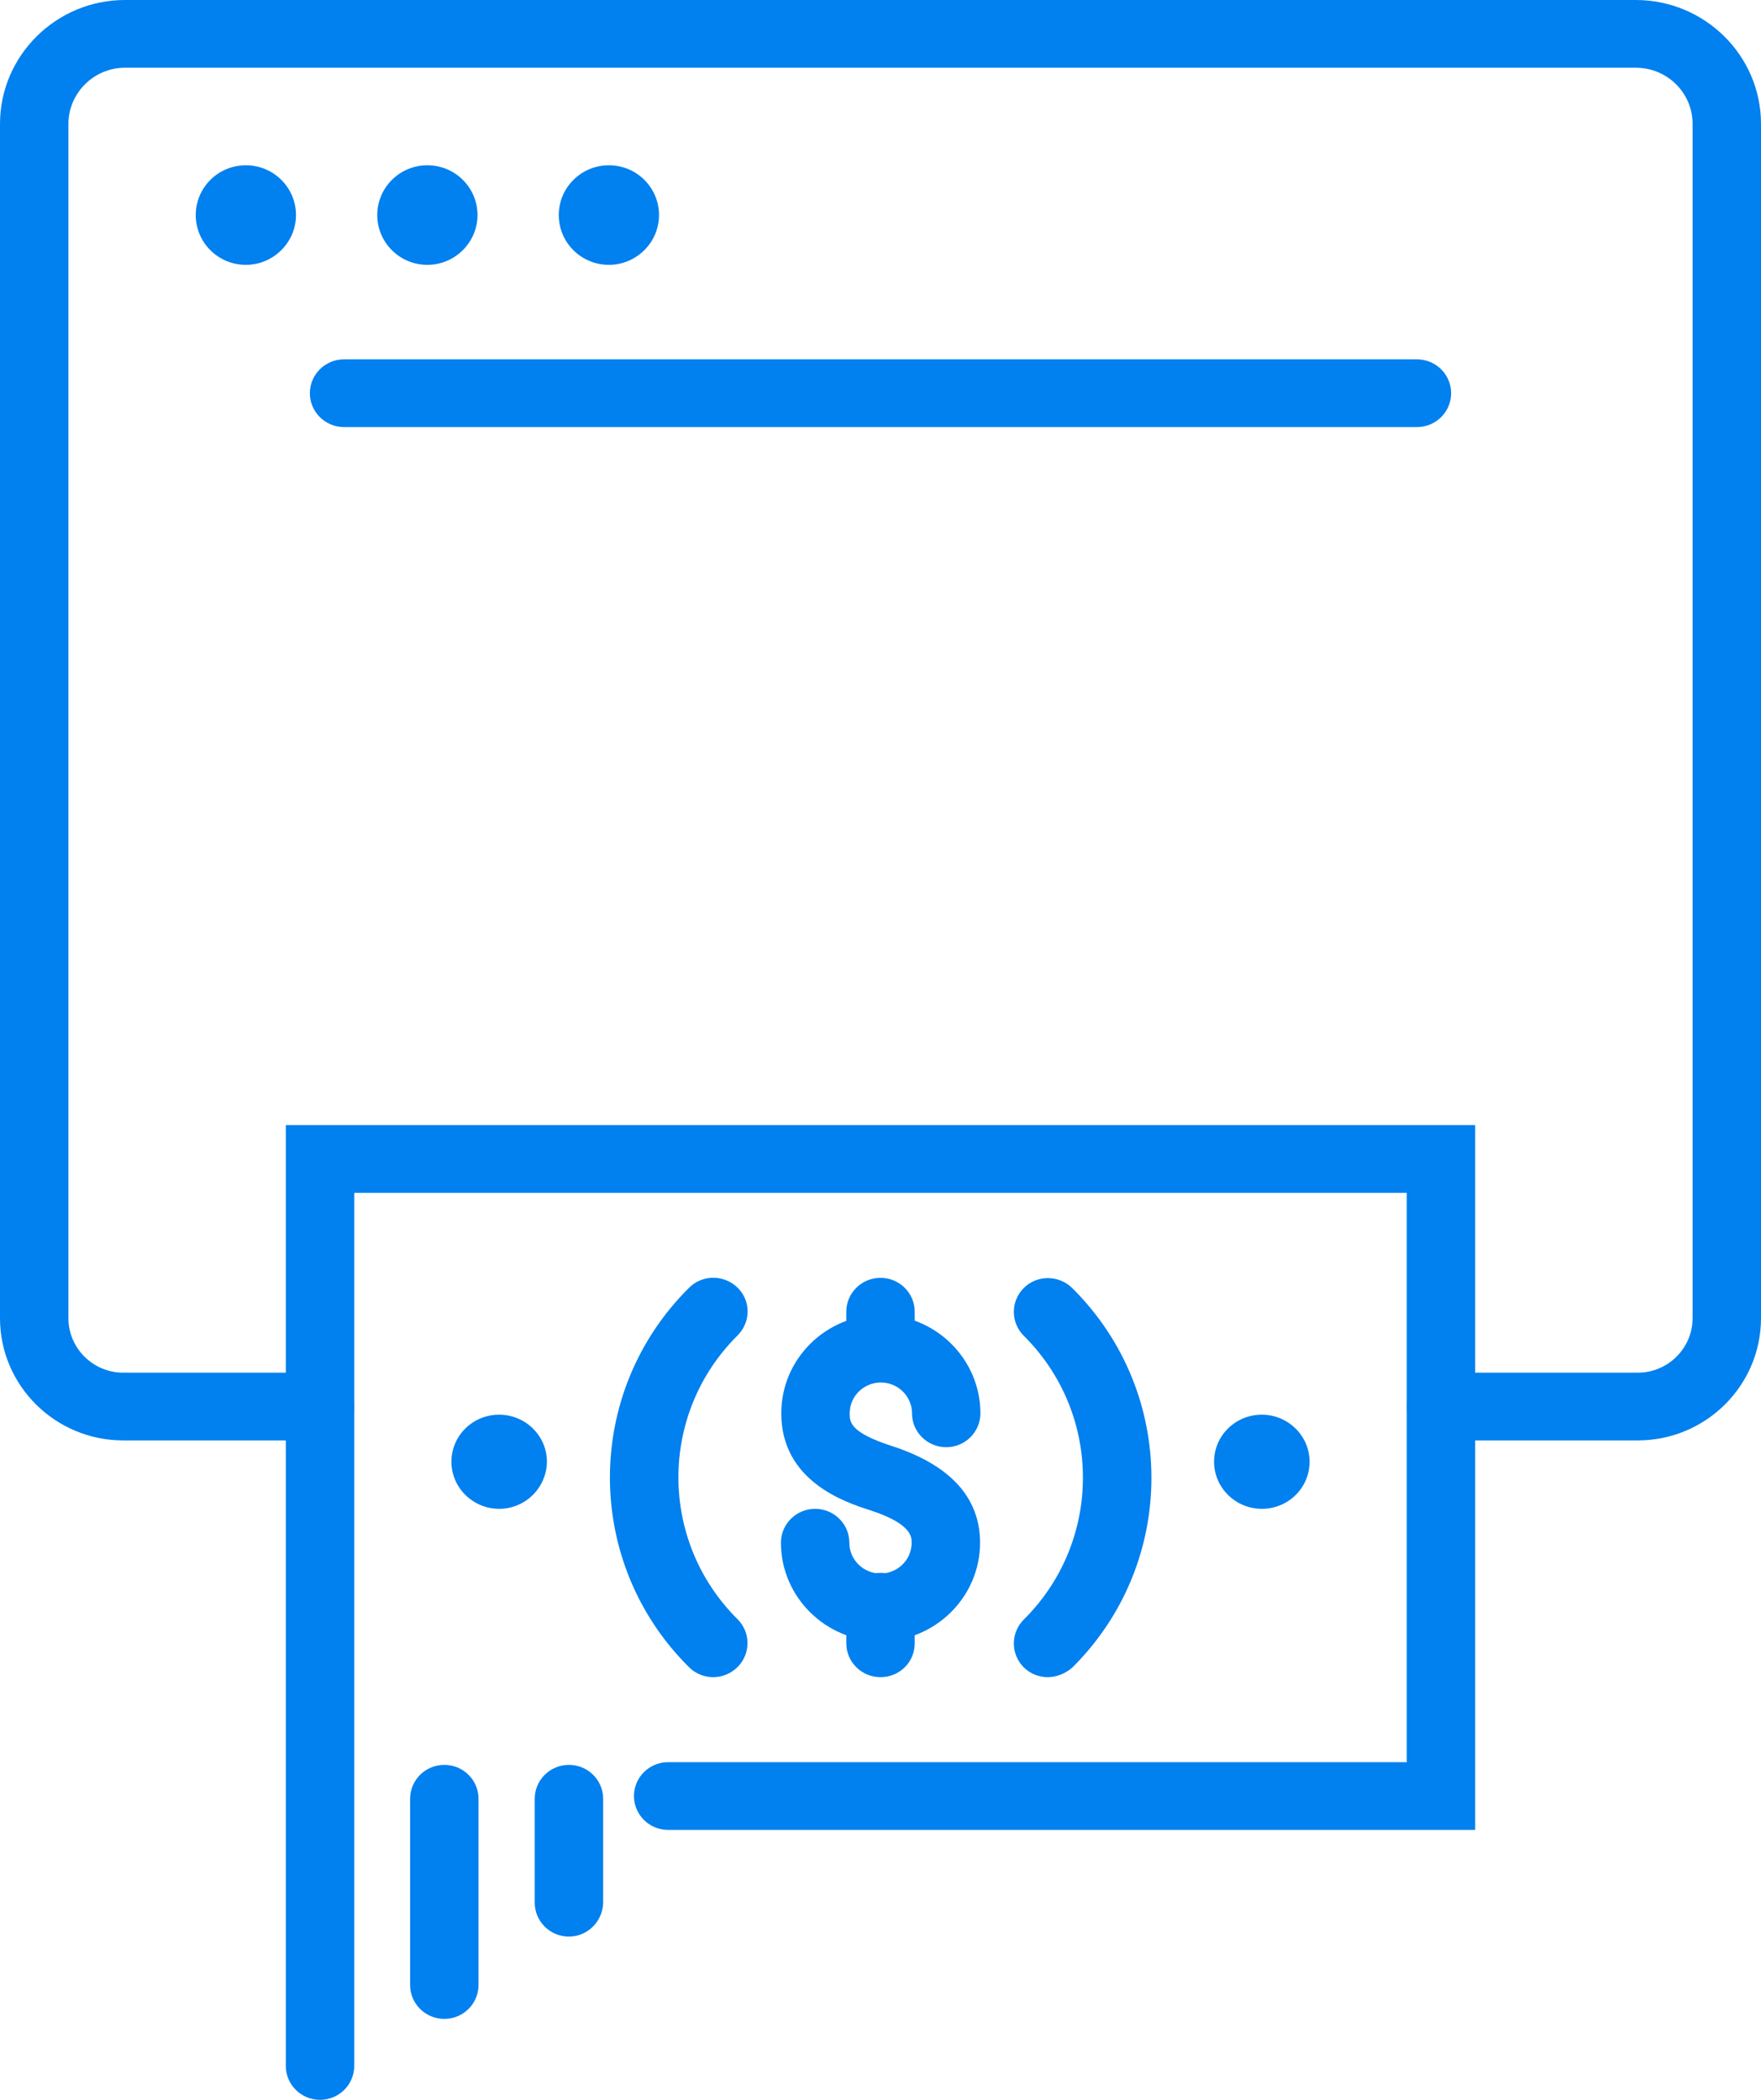 <?xml version="1.0" encoding="UTF-8"?>
<!-- Generator: Adobe Illustrator 28.2.0, SVG Export Plug-In . SVG Version: 6.00 Build 0)  -->
<svg xmlns="http://www.w3.org/2000/svg" xmlns:xlink="http://www.w3.org/1999/xlink" version="1.1" id="Wyszukiwarka-ce" x="0px" y="0px" viewBox="0 0 52 62" style="enable-background:new 0 0 52 62;" xml:space="preserve">
<g>
	<g>
		<g>
			<g>
				<g>
					<path style="fill:#0180EF;" d="M48.36,42.53h-5.81c-0.56,0-1.01-0.45-1.01-1s0.45-1,1.01-1h5.81c0.89,0,1.62-0.72,1.62-1.61       V3.66c0-0.92-0.75-1.66-1.68-1.66H3.69C2.77,2,2.02,2.75,2.02,3.66v35.26c0,0.89,0.73,1.61,1.62,1.61h5.81       c0.56,0,1.01,0.45,1.01,1s-0.45,1-1.01,1H3.64C1.63,42.53,0,40.91,0,38.92V3.66C0,1.64,1.66,0,3.69,0h44.61       C50.34,0,52,1.64,52,3.66v35.26C52,40.91,50.37,42.53,48.36,42.53z"></path>
					<path style="fill:#0180EF;" d="M7.26,7.82c-0.82,0-1.48-0.66-1.48-1.47s0.66-1.47,1.48-1.47s1.48,0.66,1.48,1.47       S8.07,7.82,7.26,7.82z"></path>
					<path style="fill:#0180EF;" d="M12.62,7.82c-0.82,0-1.48-0.66-1.48-1.47s0.66-1.47,1.48-1.47c0.82,0,1.48,0.66,1.48,1.47       S13.43,7.82,12.62,7.82z"></path>
					<path style="fill:#0180EF;" d="M17.98,7.82c-0.82,0-1.48-0.66-1.48-1.47s0.66-1.47,1.48-1.47c0.82,0,1.48,0.66,1.48,1.47       S18.79,7.82,17.98,7.82z"></path>
				</g>
				<path style="fill:#0180EF;" d="M41.84,12.61H10.16c-0.56,0-1.01-0.45-1.01-1s0.45-1,1.01-1h31.68c0.56,0,1.01,0.45,1.01,1      S42.4,12.61,41.84,12.61z"></path>
			</g>
		</g>
	</g>
	<path style="fill:#0180EF;" d="M9.45,62c-0.56,0-1.01-0.45-1.01-1V33.22h35.12v20.81H19.73c-0.56,0-1.01-0.45-1.01-1s0.45-1,1.01-1   h21.81V35.22H10.46V61C10.46,61.55,10.01,62,9.45,62z"></path>
	<path style="fill:#0180EF;" d="M30.94,49.52c-0.26,0-0.52-0.1-0.71-0.29c-0.39-0.39-0.39-1.02,0-1.41c2.33-2.31,2.33-6.07,0-8.38   c-0.39-0.39-0.39-1.02,0-1.41s1.03-0.39,1.43,0c3.12,3.09,3.12,8.12,0,11.21C31.45,49.42,31.19,49.52,30.94,49.52z"></path>
	<path style="fill:#0180EF;" d="M21.06,49.52c-0.26,0-0.52-0.1-0.71-0.29c-3.12-3.09-3.12-8.12,0-11.21c0.39-0.39,1.03-0.39,1.43,0   s0.39,1.02,0,1.41c-2.33,2.31-2.33,6.07,0,8.38c0.39,0.39,0.39,1.02,0,1.41C21.58,49.42,21.32,49.52,21.06,49.52z"></path>
	<path style="fill:#0180EF;" d="M14.74,44.55c-0.77,0-1.41-0.62-1.41-1.39c0-0.77,0.63-1.39,1.41-1.39c0.77,0,1.41,0.62,1.41,1.39   C16.14,43.93,15.51,44.55,14.74,44.55z"></path>
	<path style="fill:#0180EF;" d="M37.26,44.55c-0.77,0-1.41-0.62-1.41-1.39c0-0.77,0.63-1.39,1.41-1.39c0.77,0,1.41,0.62,1.41,1.39   C38.67,43.93,38.04,44.55,37.26,44.55z"></path>
	<g>
		<path style="fill:#0180EF;" d="M26,48.46c-1.62,0-2.94-1.31-2.94-2.91c0-0.55,0.45-1,1.01-1s1.01,0.45,1.01,1    c0,0.5,0.41,0.91,0.92,0.91s0.92-0.41,0.92-0.91c0-0.17,0-0.56-1.23-0.96c-0.72-0.23-2.62-0.85-2.62-2.86    c0-1.61,1.32-2.91,2.94-2.91c1.62,0,2.94,1.31,2.94,2.91c0,0.55-0.45,1-1.01,1s-1.01-0.45-1.01-1c0-0.5-0.41-0.91-0.92-0.91    s-0.92,0.41-0.92,0.91c0,0.25,0,0.56,1.23,0.96c1.74,0.56,2.62,1.53,2.62,2.86C28.94,47.15,27.62,48.46,26,48.46z"></path>
		<path style="fill:#0180EF;" d="M26,49.52c-0.56,0-1.01-0.45-1.01-1v-1.08c0-0.55,0.45-1,1.01-1s1.01,0.45,1.01,1v1.08    C27.01,49.08,26.56,49.52,26,49.52z"></path>
		<path style="fill:#0180EF;" d="M26,40.81c-0.56,0-1.01-0.45-1.01-1v-1.08c0-0.55,0.45-1,1.01-1s1.01,0.45,1.01,1v1.08    C27.01,40.36,26.56,40.81,26,40.81z"></path>
	</g>
	<path style="fill:#0180EF;" d="M13.12,59.61c-0.56,0-1.01-0.45-1.01-1v-5.5c0-0.55,0.45-1,1.01-1c0.56,0,1.01,0.45,1.01,1v5.5   C14.13,59.16,13.68,59.61,13.12,59.61z"></path>
	<path style="fill:#0180EF;" d="M16.8,57.18c-0.56,0-1.01-0.45-1.01-1v-3.07c0-0.55,0.45-1,1.01-1c0.56,0,1.01,0.45,1.01,1v3.07   C17.8,56.73,17.35,57.18,16.8,57.18z"></path>
</g>
</svg>

